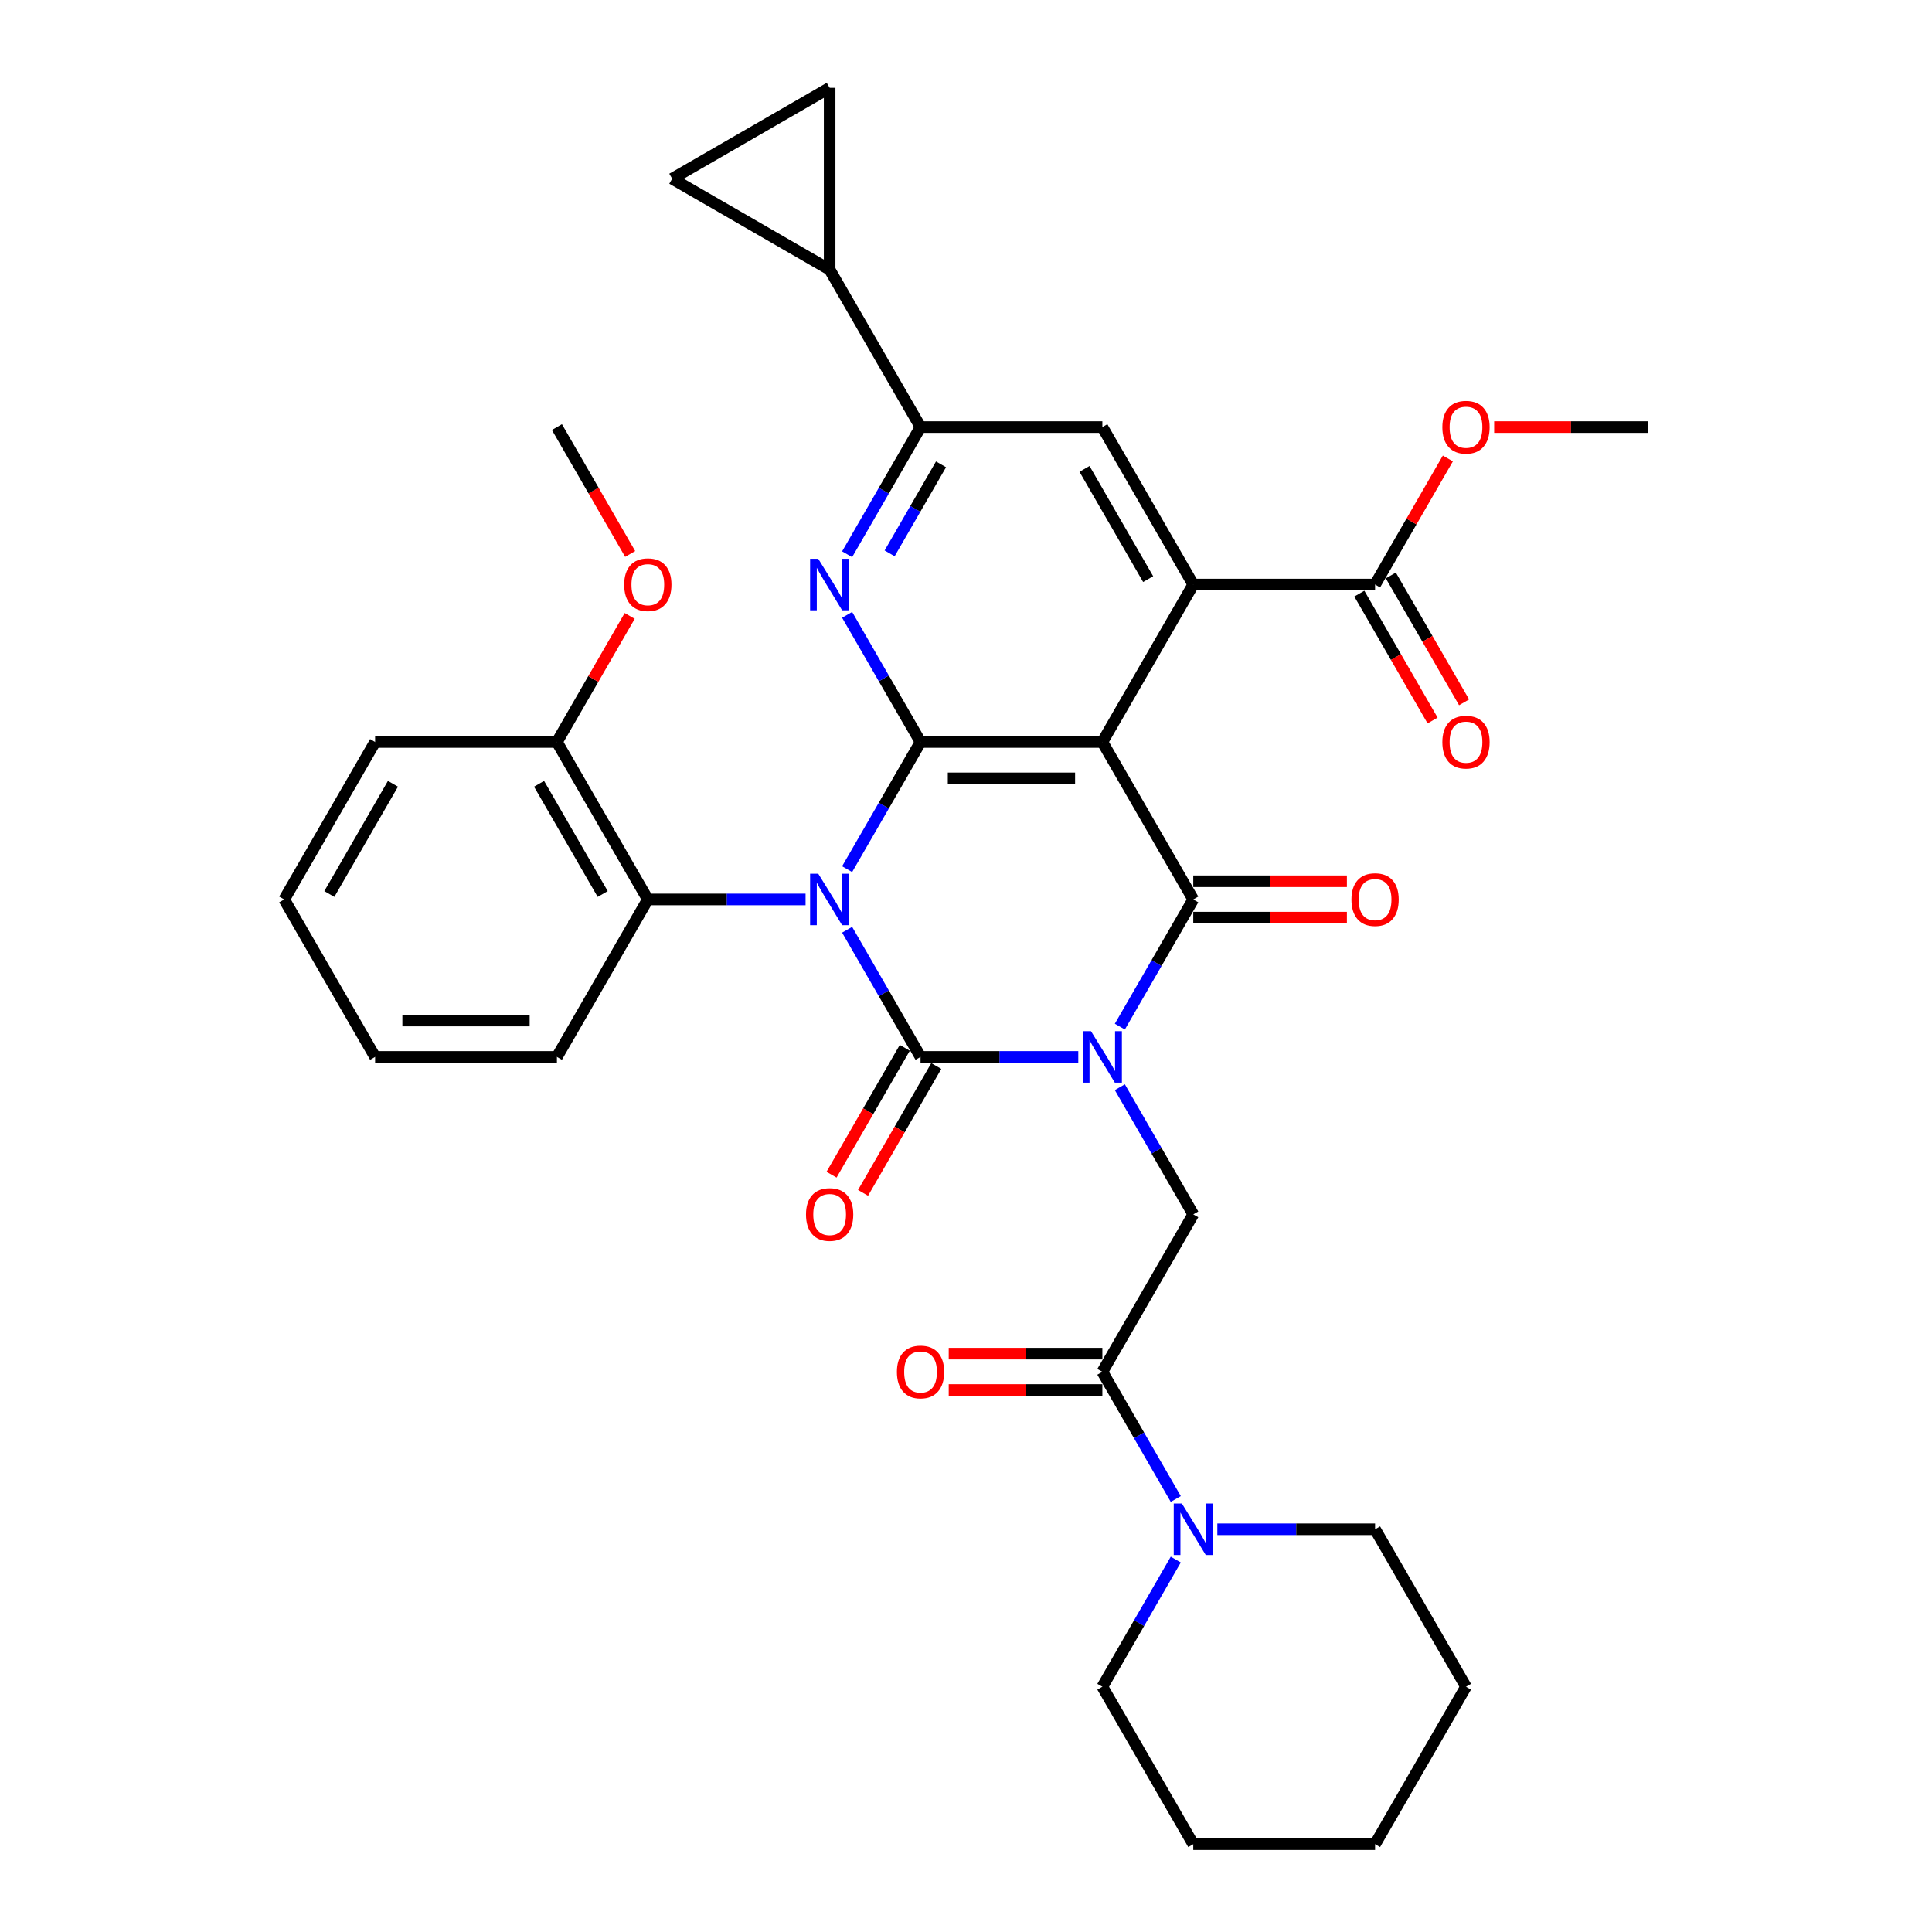 <?xml version='1.0' encoding='iso-8859-1'?>
<svg version='1.1' baseProfile='full'
              xmlns='http://www.w3.org/2000/svg'
                      xmlns:rdkit='http://www.rdkit.org/xml'
                      xmlns:xlink='http://www.w3.org/1999/xlink'
                  xml:space='preserve'
width='1000px' height='1000px' viewBox='0 0 1000 1000'>
<!-- END OF HEADER -->
<rect style='opacity:1.0;fill:#FFFFFF;stroke:none' width='1000' height='1000' x='0' y='0'> </rect>
<path class='bond-1' d='M 558.12,547.053 L 517.297,547.053' style='fill:none;fill-rule:evenodd;stroke:#0000FF;stroke-width:6px;stroke-linecap:butt;stroke-linejoin:miter;stroke-opacity:1' />
<path class='bond-1' d='M 517.297,547.053 L 476.473,547.053' style='fill:none;fill-rule:evenodd;stroke:#000000;stroke-width:6px;stroke-linecap:butt;stroke-linejoin:miter;stroke-opacity:1' />
<path class='bond-4' d='M 579.631,531.375 L 598.632,498.465' style='fill:none;fill-rule:evenodd;stroke:#0000FF;stroke-width:6px;stroke-linecap:butt;stroke-linejoin:miter;stroke-opacity:1' />
<path class='bond-4' d='M 598.632,498.465 L 617.633,465.555' style='fill:none;fill-rule:evenodd;stroke:#000000;stroke-width:6px;stroke-linecap:butt;stroke-linejoin:miter;stroke-opacity:1' />
<path class='bond-7' d='M 579.631,562.731 L 598.632,595.641' style='fill:none;fill-rule:evenodd;stroke:#0000FF;stroke-width:6px;stroke-linecap:butt;stroke-linejoin:miter;stroke-opacity:1' />
<path class='bond-7' d='M 598.632,595.641 L 617.633,628.552' style='fill:none;fill-rule:evenodd;stroke:#000000;stroke-width:6px;stroke-linecap:butt;stroke-linejoin:miter;stroke-opacity:1' />
<path class='bond-0' d='M 438.472,481.233 L 457.473,514.143' style='fill:none;fill-rule:evenodd;stroke:#0000FF;stroke-width:6px;stroke-linecap:butt;stroke-linejoin:miter;stroke-opacity:1' />
<path class='bond-0' d='M 457.473,514.143 L 476.473,547.053' style='fill:none;fill-rule:evenodd;stroke:#000000;stroke-width:6px;stroke-linecap:butt;stroke-linejoin:miter;stroke-opacity:1' />
<path class='bond-8' d='M 416.961,465.555 L 376.137,465.555' style='fill:none;fill-rule:evenodd;stroke:#0000FF;stroke-width:6px;stroke-linecap:butt;stroke-linejoin:miter;stroke-opacity:1' />
<path class='bond-8' d='M 376.137,465.555 L 335.314,465.555' style='fill:none;fill-rule:evenodd;stroke:#000000;stroke-width:6px;stroke-linecap:butt;stroke-linejoin:miter;stroke-opacity:1' />
<path class='bond-35' d='M 438.472,449.877 L 457.473,416.966' style='fill:none;fill-rule:evenodd;stroke:#0000FF;stroke-width:6px;stroke-linecap:butt;stroke-linejoin:miter;stroke-opacity:1' />
<path class='bond-35' d='M 457.473,416.966 L 476.473,384.056' style='fill:none;fill-rule:evenodd;stroke:#000000;stroke-width:6px;stroke-linecap:butt;stroke-linejoin:miter;stroke-opacity:1' />
<path class='bond-17' d='M 468.324,542.348 L 449.366,575.183' style='fill:none;fill-rule:evenodd;stroke:#000000;stroke-width:6px;stroke-linecap:butt;stroke-linejoin:miter;stroke-opacity:1' />
<path class='bond-17' d='M 449.366,575.183 L 430.409,608.018' style='fill:none;fill-rule:evenodd;stroke:#FF0000;stroke-width:6px;stroke-linecap:butt;stroke-linejoin:miter;stroke-opacity:1' />
<path class='bond-17' d='M 484.623,551.758 L 465.666,584.593' style='fill:none;fill-rule:evenodd;stroke:#000000;stroke-width:6px;stroke-linecap:butt;stroke-linejoin:miter;stroke-opacity:1' />
<path class='bond-17' d='M 465.666,584.593 L 446.709,617.428' style='fill:none;fill-rule:evenodd;stroke:#FF0000;stroke-width:6px;stroke-linecap:butt;stroke-linejoin:miter;stroke-opacity:1' />
<path class='bond-2' d='M 476.473,384.056 L 570.58,384.056' style='fill:none;fill-rule:evenodd;stroke:#000000;stroke-width:6px;stroke-linecap:butt;stroke-linejoin:miter;stroke-opacity:1' />
<path class='bond-2' d='M 490.589,402.878 L 556.464,402.878' style='fill:none;fill-rule:evenodd;stroke:#000000;stroke-width:6px;stroke-linecap:butt;stroke-linejoin:miter;stroke-opacity:1' />
<path class='bond-6' d='M 476.473,384.056 L 457.473,351.146' style='fill:none;fill-rule:evenodd;stroke:#000000;stroke-width:6px;stroke-linecap:butt;stroke-linejoin:miter;stroke-opacity:1' />
<path class='bond-6' d='M 457.473,351.146 L 438.472,318.236' style='fill:none;fill-rule:evenodd;stroke:#0000FF;stroke-width:6px;stroke-linecap:butt;stroke-linejoin:miter;stroke-opacity:1' />
<path class='bond-3' d='M 570.58,384.056 L 617.633,465.555' style='fill:none;fill-rule:evenodd;stroke:#000000;stroke-width:6px;stroke-linecap:butt;stroke-linejoin:miter;stroke-opacity:1' />
<path class='bond-5' d='M 570.58,384.056 L 617.633,302.558' style='fill:none;fill-rule:evenodd;stroke:#000000;stroke-width:6px;stroke-linecap:butt;stroke-linejoin:miter;stroke-opacity:1' />
<path class='bond-18' d='M 617.633,474.965 L 657.393,474.965' style='fill:none;fill-rule:evenodd;stroke:#000000;stroke-width:6px;stroke-linecap:butt;stroke-linejoin:miter;stroke-opacity:1' />
<path class='bond-18' d='M 657.393,474.965 L 697.153,474.965' style='fill:none;fill-rule:evenodd;stroke:#FF0000;stroke-width:6px;stroke-linecap:butt;stroke-linejoin:miter;stroke-opacity:1' />
<path class='bond-18' d='M 617.633,456.144 L 657.393,456.144' style='fill:none;fill-rule:evenodd;stroke:#000000;stroke-width:6px;stroke-linecap:butt;stroke-linejoin:miter;stroke-opacity:1' />
<path class='bond-18' d='M 657.393,456.144 L 697.153,456.144' style='fill:none;fill-rule:evenodd;stroke:#FF0000;stroke-width:6px;stroke-linecap:butt;stroke-linejoin:miter;stroke-opacity:1' />
<path class='bond-11' d='M 617.633,302.558 L 570.58,221.059' style='fill:none;fill-rule:evenodd;stroke:#000000;stroke-width:6px;stroke-linecap:butt;stroke-linejoin:miter;stroke-opacity:1' />
<path class='bond-11' d='M 594.275,299.744 L 561.338,242.695' style='fill:none;fill-rule:evenodd;stroke:#000000;stroke-width:6px;stroke-linecap:butt;stroke-linejoin:miter;stroke-opacity:1' />
<path class='bond-13' d='M 617.633,302.558 L 711.739,302.558' style='fill:none;fill-rule:evenodd;stroke:#000000;stroke-width:6px;stroke-linecap:butt;stroke-linejoin:miter;stroke-opacity:1' />
<path class='bond-36' d='M 438.472,286.88 L 457.473,253.969' style='fill:none;fill-rule:evenodd;stroke:#0000FF;stroke-width:6px;stroke-linecap:butt;stroke-linejoin:miter;stroke-opacity:1' />
<path class='bond-36' d='M 457.473,253.969 L 476.473,221.059' style='fill:none;fill-rule:evenodd;stroke:#000000;stroke-width:6px;stroke-linecap:butt;stroke-linejoin:miter;stroke-opacity:1' />
<path class='bond-36' d='M 460.472,286.417 L 473.772,263.38' style='fill:none;fill-rule:evenodd;stroke:#0000FF;stroke-width:6px;stroke-linecap:butt;stroke-linejoin:miter;stroke-opacity:1' />
<path class='bond-36' d='M 473.772,263.38 L 487.073,240.343' style='fill:none;fill-rule:evenodd;stroke:#000000;stroke-width:6px;stroke-linecap:butt;stroke-linejoin:miter;stroke-opacity:1' />
<path class='bond-10' d='M 617.633,628.552 L 570.58,710.05' style='fill:none;fill-rule:evenodd;stroke:#000000;stroke-width:6px;stroke-linecap:butt;stroke-linejoin:miter;stroke-opacity:1' />
<path class='bond-20' d='M 335.314,465.555 L 288.261,384.056' style='fill:none;fill-rule:evenodd;stroke:#000000;stroke-width:6px;stroke-linecap:butt;stroke-linejoin:miter;stroke-opacity:1' />
<path class='bond-20' d='M 311.956,462.741 L 279.019,405.692' style='fill:none;fill-rule:evenodd;stroke:#000000;stroke-width:6px;stroke-linecap:butt;stroke-linejoin:miter;stroke-opacity:1' />
<path class='bond-26' d='M 335.314,465.555 L 288.261,547.053' style='fill:none;fill-rule:evenodd;stroke:#000000;stroke-width:6px;stroke-linecap:butt;stroke-linejoin:miter;stroke-opacity:1' />
<path class='bond-9' d='M 476.473,221.059 L 570.58,221.059' style='fill:none;fill-rule:evenodd;stroke:#000000;stroke-width:6px;stroke-linecap:butt;stroke-linejoin:miter;stroke-opacity:1' />
<path class='bond-14' d='M 476.473,221.059 L 429.42,139.561' style='fill:none;fill-rule:evenodd;stroke:#000000;stroke-width:6px;stroke-linecap:butt;stroke-linejoin:miter;stroke-opacity:1' />
<path class='bond-12' d='M 570.58,710.05 L 589.58,742.96' style='fill:none;fill-rule:evenodd;stroke:#000000;stroke-width:6px;stroke-linecap:butt;stroke-linejoin:miter;stroke-opacity:1' />
<path class='bond-12' d='M 589.58,742.96 L 608.581,775.87' style='fill:none;fill-rule:evenodd;stroke:#0000FF;stroke-width:6px;stroke-linecap:butt;stroke-linejoin:miter;stroke-opacity:1' />
<path class='bond-19' d='M 570.58,700.639 L 530.82,700.639' style='fill:none;fill-rule:evenodd;stroke:#000000;stroke-width:6px;stroke-linecap:butt;stroke-linejoin:miter;stroke-opacity:1' />
<path class='bond-19' d='M 530.82,700.639 L 491.06,700.639' style='fill:none;fill-rule:evenodd;stroke:#FF0000;stroke-width:6px;stroke-linecap:butt;stroke-linejoin:miter;stroke-opacity:1' />
<path class='bond-19' d='M 570.58,719.461 L 530.82,719.461' style='fill:none;fill-rule:evenodd;stroke:#000000;stroke-width:6px;stroke-linecap:butt;stroke-linejoin:miter;stroke-opacity:1' />
<path class='bond-19' d='M 530.82,719.461 L 491.06,719.461' style='fill:none;fill-rule:evenodd;stroke:#FF0000;stroke-width:6px;stroke-linecap:butt;stroke-linejoin:miter;stroke-opacity:1' />
<path class='bond-24' d='M 608.581,807.227 L 589.58,840.137' style='fill:none;fill-rule:evenodd;stroke:#0000FF;stroke-width:6px;stroke-linecap:butt;stroke-linejoin:miter;stroke-opacity:1' />
<path class='bond-24' d='M 589.58,840.137 L 570.58,873.047' style='fill:none;fill-rule:evenodd;stroke:#000000;stroke-width:6px;stroke-linecap:butt;stroke-linejoin:miter;stroke-opacity:1' />
<path class='bond-25' d='M 630.093,791.549 L 670.916,791.549' style='fill:none;fill-rule:evenodd;stroke:#0000FF;stroke-width:6px;stroke-linecap:butt;stroke-linejoin:miter;stroke-opacity:1' />
<path class='bond-25' d='M 670.916,791.549 L 711.739,791.549' style='fill:none;fill-rule:evenodd;stroke:#000000;stroke-width:6px;stroke-linecap:butt;stroke-linejoin:miter;stroke-opacity:1' />
<path class='bond-21' d='M 703.589,307.263 L 722.547,340.098' style='fill:none;fill-rule:evenodd;stroke:#000000;stroke-width:6px;stroke-linecap:butt;stroke-linejoin:miter;stroke-opacity:1' />
<path class='bond-21' d='M 722.547,340.098 L 741.504,372.933' style='fill:none;fill-rule:evenodd;stroke:#FF0000;stroke-width:6px;stroke-linecap:butt;stroke-linejoin:miter;stroke-opacity:1' />
<path class='bond-21' d='M 719.889,297.852 L 738.846,330.687' style='fill:none;fill-rule:evenodd;stroke:#000000;stroke-width:6px;stroke-linecap:butt;stroke-linejoin:miter;stroke-opacity:1' />
<path class='bond-21' d='M 738.846,330.687 L 757.804,363.522' style='fill:none;fill-rule:evenodd;stroke:#FF0000;stroke-width:6px;stroke-linecap:butt;stroke-linejoin:miter;stroke-opacity:1' />
<path class='bond-22' d='M 711.739,302.558 L 730.577,269.93' style='fill:none;fill-rule:evenodd;stroke:#000000;stroke-width:6px;stroke-linecap:butt;stroke-linejoin:miter;stroke-opacity:1' />
<path class='bond-22' d='M 730.577,269.93 L 749.415,237.302' style='fill:none;fill-rule:evenodd;stroke:#FF0000;stroke-width:6px;stroke-linecap:butt;stroke-linejoin:miter;stroke-opacity:1' />
<path class='bond-15' d='M 429.42,139.561 L 347.922,92.508' style='fill:none;fill-rule:evenodd;stroke:#000000;stroke-width:6px;stroke-linecap:butt;stroke-linejoin:miter;stroke-opacity:1' />
<path class='bond-16' d='M 429.42,139.561 L 429.42,45.455' style='fill:none;fill-rule:evenodd;stroke:#000000;stroke-width:6px;stroke-linecap:butt;stroke-linejoin:miter;stroke-opacity:1' />
<path class='bond-39' d='M 347.922,92.508 L 429.42,45.455' style='fill:none;fill-rule:evenodd;stroke:#000000;stroke-width:6px;stroke-linecap:butt;stroke-linejoin:miter;stroke-opacity:1' />
<path class='bond-23' d='M 288.261,384.056 L 307.098,351.428' style='fill:none;fill-rule:evenodd;stroke:#000000;stroke-width:6px;stroke-linecap:butt;stroke-linejoin:miter;stroke-opacity:1' />
<path class='bond-23' d='M 307.098,351.428 L 325.936,318.801' style='fill:none;fill-rule:evenodd;stroke:#FF0000;stroke-width:6px;stroke-linecap:butt;stroke-linejoin:miter;stroke-opacity:1' />
<path class='bond-27' d='M 288.261,384.056 L 194.154,384.056' style='fill:none;fill-rule:evenodd;stroke:#000000;stroke-width:6px;stroke-linecap:butt;stroke-linejoin:miter;stroke-opacity:1' />
<path class='bond-28' d='M 773.379,221.059 L 813.139,221.059' style='fill:none;fill-rule:evenodd;stroke:#FF0000;stroke-width:6px;stroke-linecap:butt;stroke-linejoin:miter;stroke-opacity:1' />
<path class='bond-28' d='M 813.139,221.059 L 852.899,221.059' style='fill:none;fill-rule:evenodd;stroke:#000000;stroke-width:6px;stroke-linecap:butt;stroke-linejoin:miter;stroke-opacity:1' />
<path class='bond-29' d='M 326.175,286.729 L 307.218,253.894' style='fill:none;fill-rule:evenodd;stroke:#FF0000;stroke-width:6px;stroke-linecap:butt;stroke-linejoin:miter;stroke-opacity:1' />
<path class='bond-29' d='M 307.218,253.894 L 288.261,221.059' style='fill:none;fill-rule:evenodd;stroke:#000000;stroke-width:6px;stroke-linecap:butt;stroke-linejoin:miter;stroke-opacity:1' />
<path class='bond-30' d='M 570.58,873.047 L 617.633,954.545' style='fill:none;fill-rule:evenodd;stroke:#000000;stroke-width:6px;stroke-linecap:butt;stroke-linejoin:miter;stroke-opacity:1' />
<path class='bond-31' d='M 711.739,791.549 L 758.792,873.047' style='fill:none;fill-rule:evenodd;stroke:#000000;stroke-width:6px;stroke-linecap:butt;stroke-linejoin:miter;stroke-opacity:1' />
<path class='bond-32' d='M 288.261,547.053 L 194.154,547.053' style='fill:none;fill-rule:evenodd;stroke:#000000;stroke-width:6px;stroke-linecap:butt;stroke-linejoin:miter;stroke-opacity:1' />
<path class='bond-32' d='M 274.145,528.232 L 208.27,528.232' style='fill:none;fill-rule:evenodd;stroke:#000000;stroke-width:6px;stroke-linecap:butt;stroke-linejoin:miter;stroke-opacity:1' />
<path class='bond-38' d='M 194.154,384.056 L 147.101,465.555' style='fill:none;fill-rule:evenodd;stroke:#000000;stroke-width:6px;stroke-linecap:butt;stroke-linejoin:miter;stroke-opacity:1' />
<path class='bond-38' d='M 203.396,405.692 L 170.459,462.741' style='fill:none;fill-rule:evenodd;stroke:#000000;stroke-width:6px;stroke-linecap:butt;stroke-linejoin:miter;stroke-opacity:1' />
<path class='bond-37' d='M 617.633,954.545 L 711.739,954.545' style='fill:none;fill-rule:evenodd;stroke:#000000;stroke-width:6px;stroke-linecap:butt;stroke-linejoin:miter;stroke-opacity:1' />
<path class='bond-34' d='M 758.792,873.047 L 711.739,954.545' style='fill:none;fill-rule:evenodd;stroke:#000000;stroke-width:6px;stroke-linecap:butt;stroke-linejoin:miter;stroke-opacity:1' />
<path class='bond-33' d='M 194.154,547.053 L 147.101,465.555' style='fill:none;fill-rule:evenodd;stroke:#000000;stroke-width:6px;stroke-linecap:butt;stroke-linejoin:miter;stroke-opacity:1' />
<path  class='atom-0' d='M 564.689 533.728
L 573.422 547.844
Q 574.288 549.236, 575.68 551.758
Q 577.073 554.281, 577.148 554.431
L 577.148 533.728
L 580.687 533.728
L 580.687 560.379
L 577.035 560.379
L 567.662 544.945
Q 566.571 543.138, 565.404 541.068
Q 564.275 538.998, 563.936 538.358
L 563.936 560.379
L 560.473 560.379
L 560.473 533.728
L 564.689 533.728
' fill='#0000FF'/>
<path  class='atom-1' d='M 423.529 452.229
L 432.262 466.345
Q 433.128 467.738, 434.521 470.26
Q 435.914 472.782, 435.989 472.933
L 435.989 452.229
L 439.527 452.229
L 439.527 478.88
L 435.876 478.88
L 426.503 463.447
Q 425.411 461.64, 424.244 459.57
Q 423.115 457.499, 422.776 456.859
L 422.776 478.88
L 419.313 478.88
L 419.313 452.229
L 423.529 452.229
' fill='#0000FF'/>
<path  class='atom-7' d='M 423.529 289.232
L 432.262 303.348
Q 433.128 304.741, 434.521 307.263
Q 435.914 309.785, 435.989 309.936
L 435.989 289.232
L 439.527 289.232
L 439.527 315.883
L 435.876 315.883
L 426.503 300.45
Q 425.411 298.643, 424.244 296.573
Q 423.115 294.502, 422.776 293.862
L 422.776 315.883
L 419.313 315.883
L 419.313 289.232
L 423.529 289.232
' fill='#0000FF'/>
<path  class='atom-13' d='M 611.742 778.223
L 620.475 792.339
Q 621.341 793.732, 622.733 796.254
Q 624.126 798.776, 624.202 798.926
L 624.202 778.223
L 627.74 778.223
L 627.74 804.874
L 624.089 804.874
L 614.716 789.441
Q 613.624 787.634, 612.457 785.563
Q 611.328 783.493, 610.989 782.853
L 610.989 804.874
L 607.526 804.874
L 607.526 778.223
L 611.742 778.223
' fill='#0000FF'/>
<path  class='atom-18' d='M 417.186 628.627
Q 417.186 622.228, 420.348 618.652
Q 423.51 615.076, 429.42 615.076
Q 435.33 615.076, 438.492 618.652
Q 441.654 622.228, 441.654 628.627
Q 441.654 635.101, 438.454 638.79
Q 435.255 642.442, 429.42 642.442
Q 423.548 642.442, 420.348 638.79
Q 417.186 635.139, 417.186 628.627
M 429.42 639.43
Q 433.486 639.43, 435.669 636.72
Q 437.89 633.972, 437.89 628.627
Q 437.89 623.395, 435.669 620.76
Q 433.486 618.087, 429.42 618.087
Q 425.355 618.087, 423.134 620.722
Q 420.951 623.357, 420.951 628.627
Q 420.951 634.01, 423.134 636.72
Q 425.355 639.43, 429.42 639.43
' fill='#FF0000'/>
<path  class='atom-19' d='M 699.505 465.63
Q 699.505 459.231, 702.667 455.655
Q 705.829 452.079, 711.739 452.079
Q 717.649 452.079, 720.811 455.655
Q 723.973 459.231, 723.973 465.63
Q 723.973 472.104, 720.773 475.793
Q 717.574 479.445, 711.739 479.445
Q 705.867 479.445, 702.667 475.793
Q 699.505 472.142, 699.505 465.63
M 711.739 476.433
Q 715.805 476.433, 717.988 473.723
Q 720.209 470.975, 720.209 465.63
Q 720.209 460.398, 717.988 457.763
Q 715.805 455.09, 711.739 455.09
Q 707.674 455.09, 705.453 457.725
Q 703.27 460.36, 703.27 465.63
Q 703.27 471.013, 705.453 473.723
Q 707.674 476.433, 711.739 476.433
' fill='#FF0000'/>
<path  class='atom-20' d='M 464.24 710.125
Q 464.24 703.726, 467.402 700.15
Q 470.564 696.574, 476.473 696.574
Q 482.383 696.574, 485.545 700.15
Q 488.707 703.726, 488.707 710.125
Q 488.707 716.6, 485.508 720.289
Q 482.308 723.94, 476.473 723.94
Q 470.601 723.94, 467.402 720.289
Q 464.24 716.638, 464.24 710.125
M 476.473 720.929
Q 480.539 720.929, 482.722 718.219
Q 484.943 715.471, 484.943 710.125
Q 484.943 704.893, 482.722 702.258
Q 480.539 699.585, 476.473 699.585
Q 472.408 699.585, 470.187 702.22
Q 468.004 704.855, 468.004 710.125
Q 468.004 715.508, 470.187 718.219
Q 472.408 720.929, 476.473 720.929
' fill='#FF0000'/>
<path  class='atom-22' d='M 746.559 384.132
Q 746.559 377.732, 749.721 374.156
Q 752.882 370.58, 758.792 370.58
Q 764.702 370.58, 767.864 374.156
Q 771.026 377.732, 771.026 384.132
Q 771.026 390.606, 767.827 394.295
Q 764.627 397.946, 758.792 397.946
Q 752.92 397.946, 749.721 394.295
Q 746.559 390.644, 746.559 384.132
M 758.792 394.935
Q 762.858 394.935, 765.041 392.225
Q 767.262 389.477, 767.262 384.132
Q 767.262 378.899, 765.041 376.264
Q 762.858 373.592, 758.792 373.592
Q 754.727 373.592, 752.506 376.227
Q 750.323 378.862, 750.323 384.132
Q 750.323 389.514, 752.506 392.225
Q 754.727 394.935, 758.792 394.935
' fill='#FF0000'/>
<path  class='atom-23' d='M 746.559 221.135
Q 746.559 214.735, 749.721 211.159
Q 752.882 207.583, 758.792 207.583
Q 764.702 207.583, 767.864 211.159
Q 771.026 214.735, 771.026 221.135
Q 771.026 227.609, 767.827 231.298
Q 764.627 234.949, 758.792 234.949
Q 752.92 234.949, 749.721 231.298
Q 746.559 227.647, 746.559 221.135
M 758.792 231.938
Q 762.858 231.938, 765.041 229.228
Q 767.262 226.48, 767.262 221.135
Q 767.262 215.902, 765.041 213.267
Q 762.858 210.595, 758.792 210.595
Q 754.727 210.595, 752.506 213.23
Q 750.323 215.865, 750.323 221.135
Q 750.323 226.517, 752.506 229.228
Q 754.727 231.938, 758.792 231.938
' fill='#FF0000'/>
<path  class='atom-24' d='M 323.08 302.633
Q 323.08 296.234, 326.242 292.658
Q 329.404 289.082, 335.314 289.082
Q 341.224 289.082, 344.386 292.658
Q 347.548 296.234, 347.548 302.633
Q 347.548 309.108, 344.348 312.797
Q 341.149 316.448, 335.314 316.448
Q 329.442 316.448, 326.242 312.797
Q 323.08 309.145, 323.08 302.633
M 335.314 313.436
Q 339.379 313.436, 341.563 310.726
Q 343.784 307.978, 343.784 302.633
Q 343.784 297.401, 341.563 294.766
Q 339.379 292.093, 335.314 292.093
Q 331.249 292.093, 329.028 294.728
Q 326.844 297.363, 326.844 302.633
Q 326.844 308.016, 329.028 310.726
Q 331.249 313.436, 335.314 313.436
' fill='#FF0000'/>
</svg>
